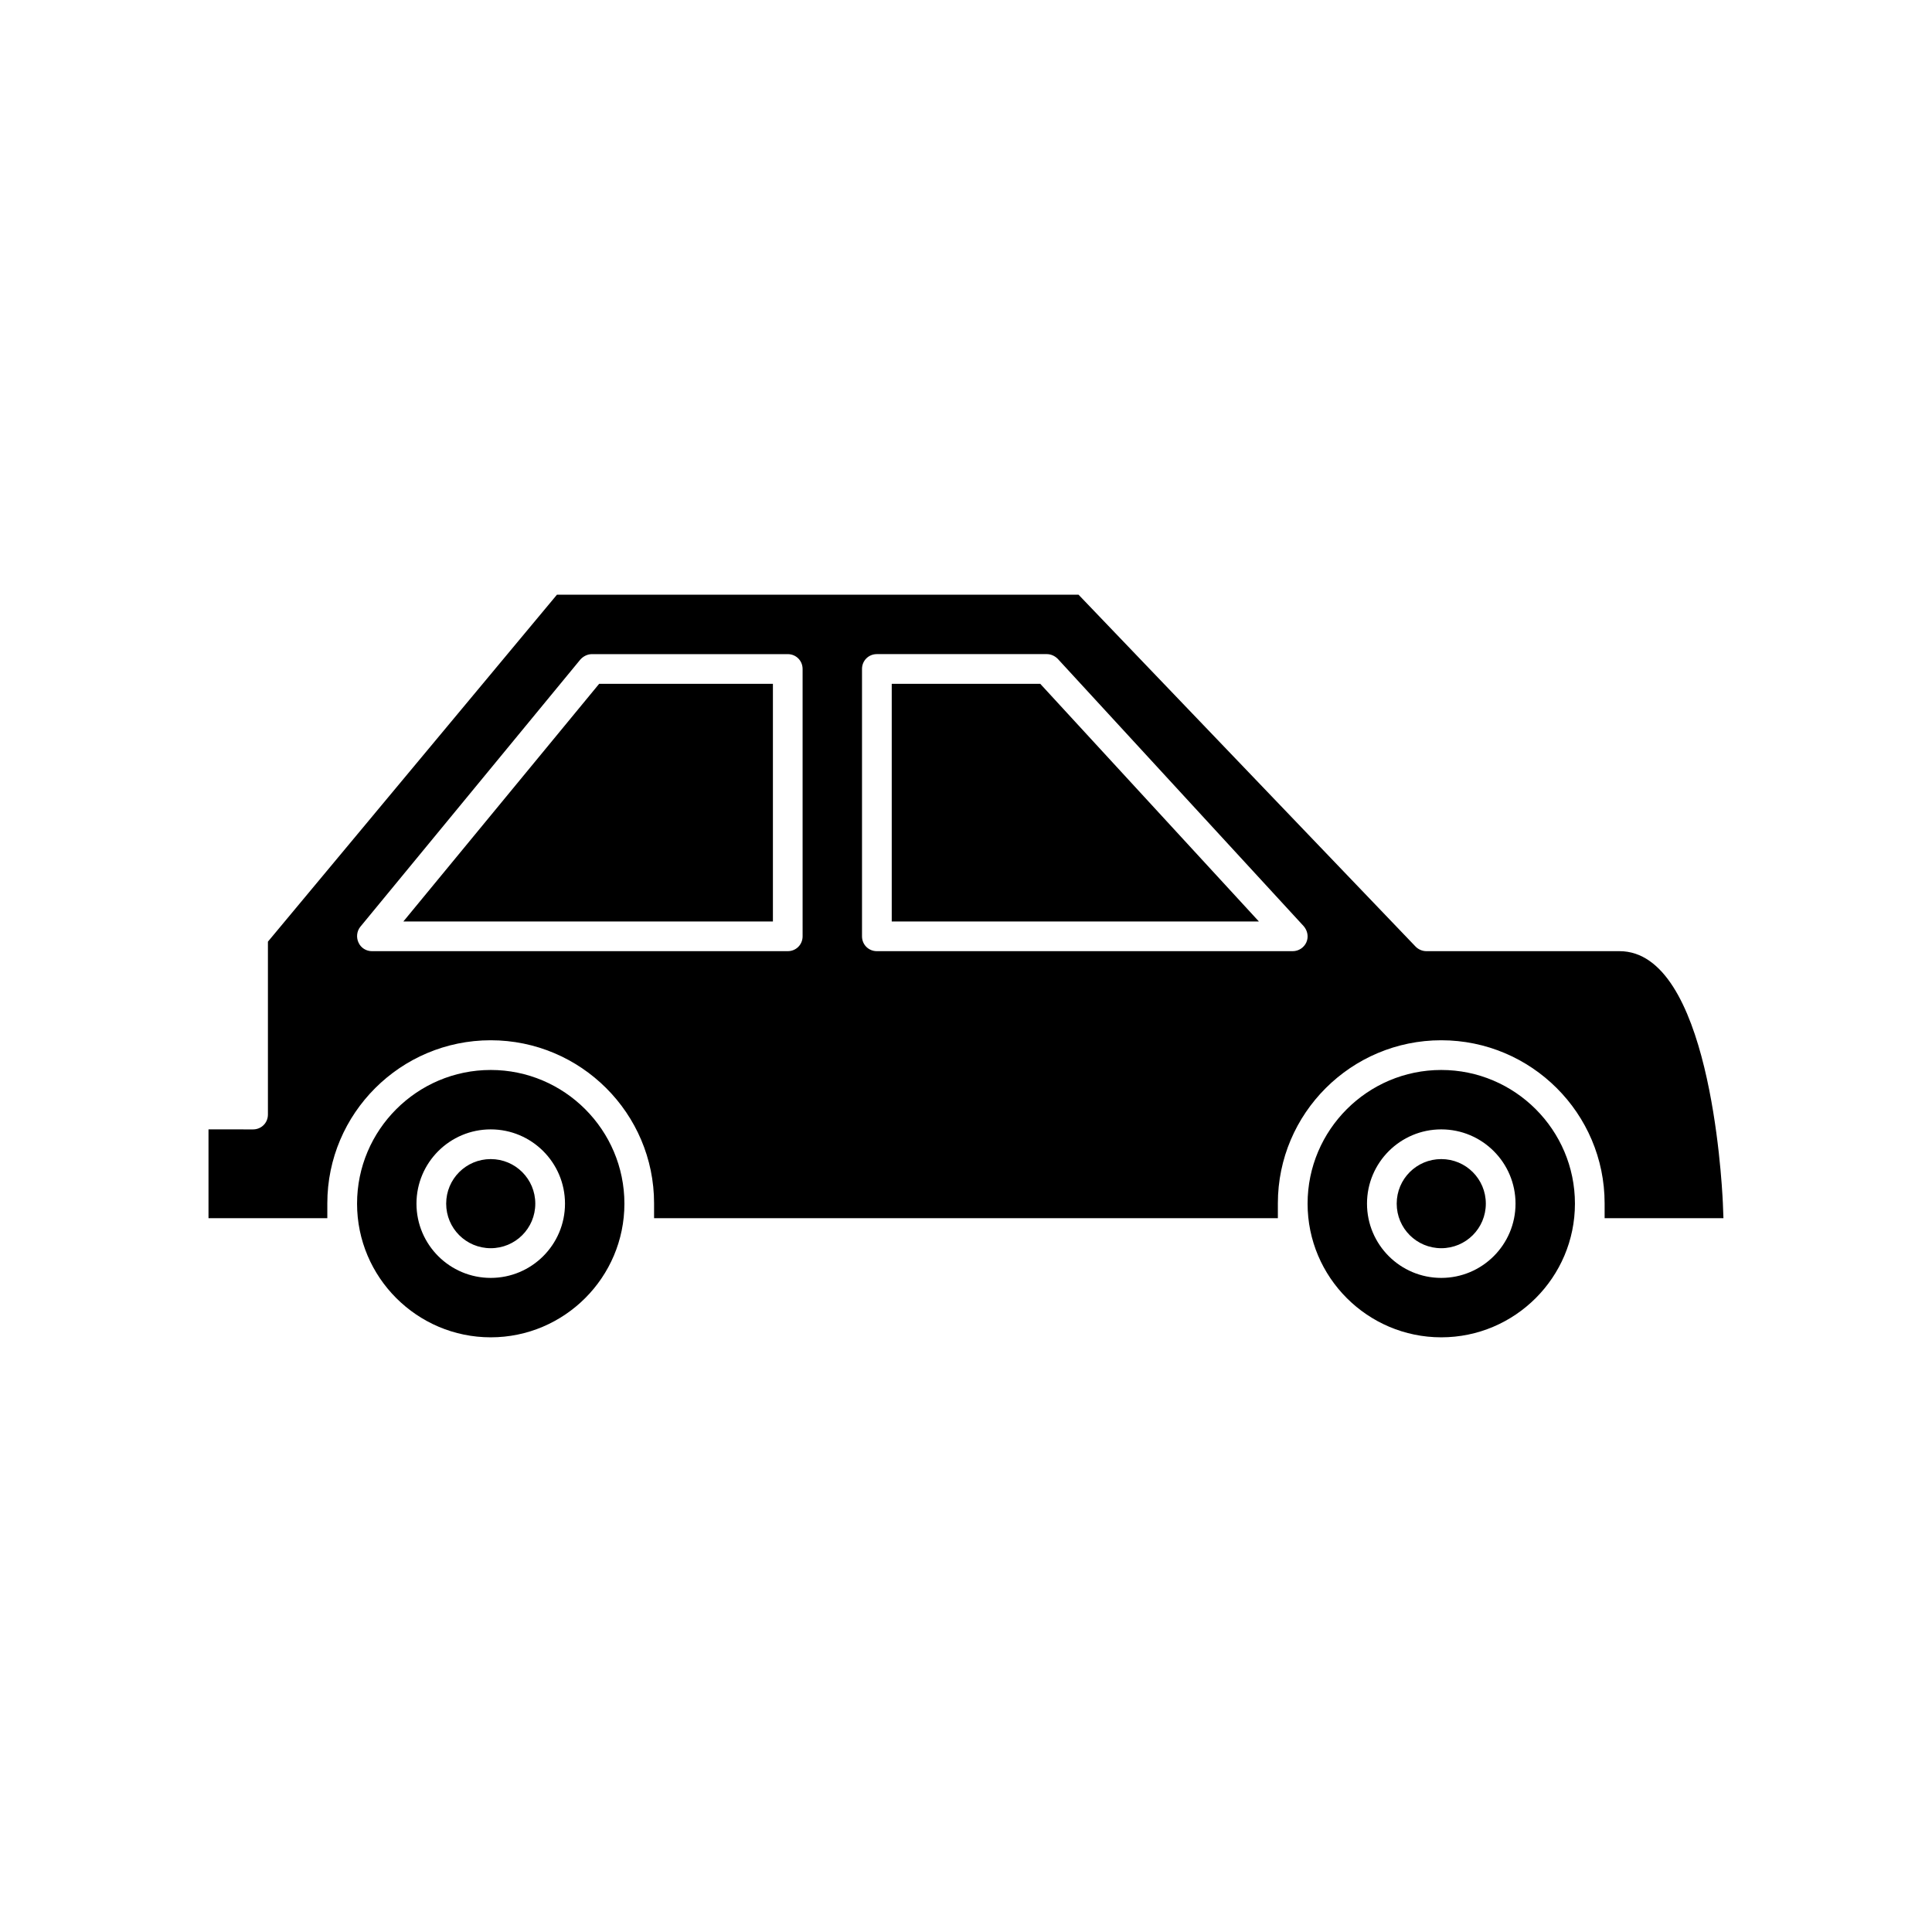 <?xml version="1.0" encoding="UTF-8"?>
<!-- Uploaded to: ICON Repo, www.iconrepo.com, Generator: ICON Repo Mixer Tools -->
<svg fill="#000000" width="800px" height="800px" version="1.1" viewBox="144 144 512 512" xmlns="http://www.w3.org/2000/svg">
 <path d="m274.05 451.17c-6.535 0-11.809 5.273-11.809 11.809 0 6.535 5.273 11.809 11.809 11.809s11.809-5.273 11.809-11.809c0-6.535-5.277-11.809-11.809-11.809zm0 0c-6.535 0-11.809 5.273-11.809 11.809 0 6.535 5.273 11.809 11.809 11.809s11.809-5.273 11.809-11.809c0-6.535-5.277-11.809-11.809-11.809zm0 0c-6.535 0-11.809 5.273-11.809 11.809 0 6.535 5.273 11.809 11.809 11.809s11.809-5.273 11.809-11.809c0-6.535-5.277-11.809-11.809-11.809zm0 0c-6.535 0-11.809 5.273-11.809 11.809 0 6.535 5.273 11.809 11.809 11.809s11.809-5.273 11.809-11.809c0-6.535-5.277-11.809-11.809-11.809zm0-23.617c-19.523 0-35.426 15.902-35.426 35.426 0 19.523 15.902 35.426 35.426 35.426s35.426-15.902 35.426-35.426c-0.004-19.523-15.902-35.426-35.426-35.426zm0 55.105c-10.863 0-19.68-8.816-19.68-19.68 0-10.863 8.816-19.68 19.68-19.68s19.68 8.816 19.68 19.68c0 10.863-8.816 19.68-19.68 19.68zm0-31.488c-6.535 0-11.809 5.273-11.809 11.809 0 6.535 5.273 11.809 11.809 11.809s11.809-5.273 11.809-11.809c0-6.535-5.277-11.809-11.809-11.809zm0 0c-6.535 0-11.809 5.273-11.809 11.809 0 6.535 5.273 11.809 11.809 11.809s11.809-5.273 11.809-11.809c0-6.535-5.277-11.809-11.809-11.809zm0 0c-6.535 0-11.809 5.273-11.809 11.809 0 6.535 5.273 11.809 11.809 11.809s11.809-5.273 11.809-11.809c0-6.535-5.277-11.809-11.809-11.809zm251.9 0c-6.535 0-11.809 5.273-11.809 11.809 0 6.535 5.273 11.809 11.809 11.809 6.535 0 11.809-5.273 11.809-11.809 0-6.535-5.273-11.809-11.809-11.809zm0 0c-6.535 0-11.809 5.273-11.809 11.809 0 6.535 5.273 11.809 11.809 11.809 6.535 0 11.809-5.273 11.809-11.809 0-6.535-5.273-11.809-11.809-11.809zm0-23.617c-19.523 0-35.426 15.902-35.426 35.426 0 19.523 15.902 35.426 35.426 35.426 19.523 0 35.426-15.902 35.426-35.426 0-19.523-15.902-35.426-35.426-35.426zm0 55.105c-10.863 0-19.68-8.816-19.68-19.68 0-10.863 8.816-19.68 19.68-19.68s19.68 8.816 19.68 19.68c0.004 10.863-8.816 19.68-19.68 19.68zm0-31.488c-6.535 0-11.809 5.273-11.809 11.809 0 6.535 5.273 11.809 11.809 11.809 6.535 0 11.809-5.273 11.809-11.809 0-6.535-5.273-11.809-11.809-11.809zm0 0c-6.535 0-11.809 5.273-11.809 11.809 0 6.535 5.273 11.809 11.809 11.809 6.535 0 11.809-5.273 11.809-11.809 0-6.535-5.273-11.809-11.809-11.809zm0 0c-6.535 0-11.809 5.273-11.809 11.809 0 6.535 5.273 11.809 11.809 11.809 6.535 0 11.809-5.273 11.809-11.809 0-6.535-5.273-11.809-11.809-11.809zm-106.27-125.95h-39.359v62.977h97.297zm0 0h-39.359v62.977h97.297zm181.05 141.62-0.156-4.094c-0.316-6.848-3.699-66.676-27.395-66.676h-51.168c-1.102 0-2.125-0.473-2.832-1.18l-89.352-93.285h-138.23l-76.594 91.945v45.816c0 2.203-1.73 3.938-3.938 3.938l-11.809-0.004v23.539h31.488v-3.938c0-23.852 19.445-43.219 43.297-43.219s43.297 19.363 43.297 43.219v3.938h165.31v-3.938c0-23.852 19.445-43.219 43.297-43.219s43.297 19.363 43.297 43.219v3.938zm-244.03-74.707c0 2.203-1.73 3.938-3.938 3.938h-110.21c-1.496 0-2.914-0.867-3.543-2.281-0.629-1.34-0.473-2.992 0.473-4.172l58.332-70.848c0.789-0.867 1.891-1.418 3.07-1.418h51.875c2.203 0 3.938 1.73 3.938 3.938zm133.51 1.574c-0.629 1.418-2.047 2.363-3.621 2.363h-110.21c-2.203 0-3.938-1.73-3.938-3.938v-70.848c0-2.203 1.73-3.938 3.938-3.938h45.027c1.102 0 2.125 0.473 2.914 1.258l65.18 70.848c1.023 1.184 1.336 2.84 0.707 4.254zm-109.89-68.484v62.977h97.297l-57.938-62.977zm-129.42 62.977h97.93v-62.977h-46.051z"/>
</svg>